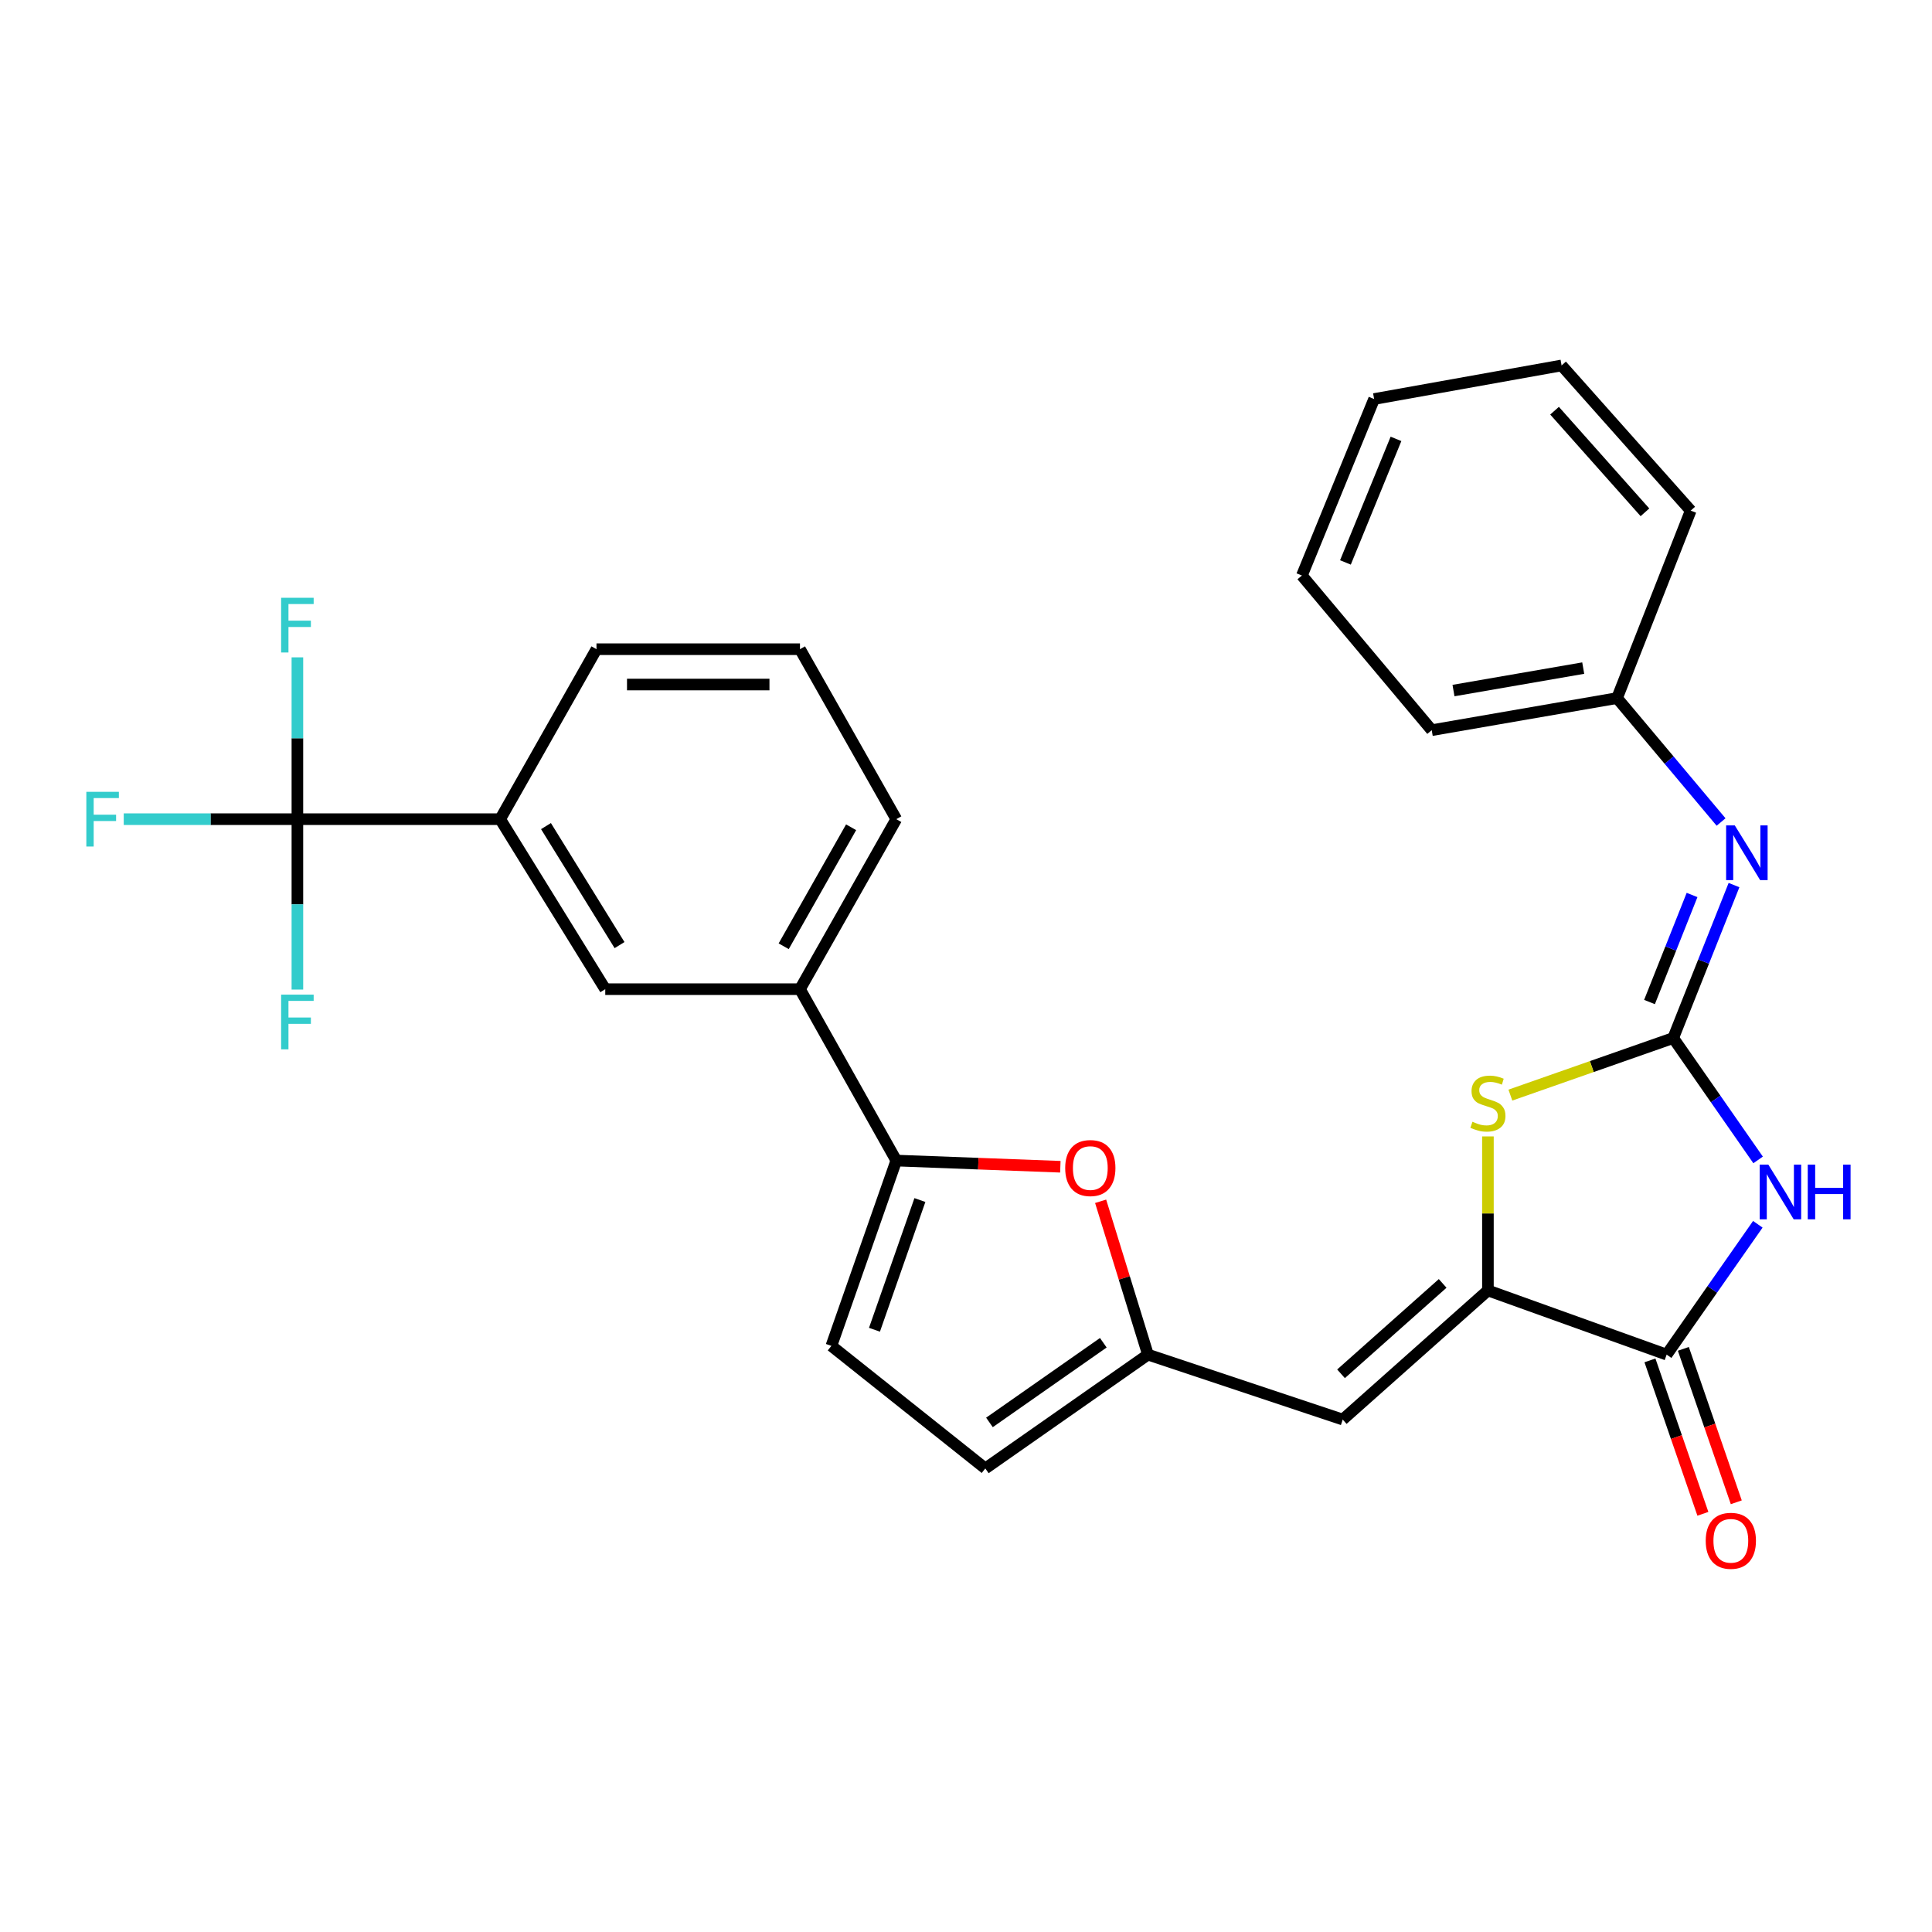<?xml version='1.0' encoding='iso-8859-1'?>
<svg version='1.1' baseProfile='full'
              xmlns='http://www.w3.org/2000/svg'
                      xmlns:rdkit='http://www.rdkit.org/xml'
                      xmlns:xlink='http://www.w3.org/1999/xlink'
                  xml:space='preserve'
width='1000px' height='1000px' viewBox='0 0 1000 1000'>
<!-- END OF HEADER -->
<rect style='opacity:1.0;fill:#FFFFFF;stroke:none' width='1000' height='1000' x='0' y='0'> </rect>
<path class='bond-0' d='M 866.048,537.281 L 888.021,568.827' style='fill:none;fill-rule:evenodd;stroke:#000000;stroke-width:6px;stroke-linecap:butt;stroke-linejoin:miter;stroke-opacity:1' />
<path class='bond-0' d='M 888.021,568.827 L 909.994,600.373' style='fill:none;fill-rule:evenodd;stroke:#0000FF;stroke-width:6px;stroke-linecap:butt;stroke-linejoin:miter;stroke-opacity:1' />
<path class='bond-3' d='M 866.048,537.281 L 823.906,552.053' style='fill:none;fill-rule:evenodd;stroke:#000000;stroke-width:6px;stroke-linecap:butt;stroke-linejoin:miter;stroke-opacity:1' />
<path class='bond-3' d='M 823.906,552.053 L 781.764,566.825' style='fill:none;fill-rule:evenodd;stroke:#CCCC00;stroke-width:6px;stroke-linecap:butt;stroke-linejoin:miter;stroke-opacity:1' />
<path class='bond-9' d='M 866.048,537.281 L 881.784,497.699' style='fill:none;fill-rule:evenodd;stroke:#000000;stroke-width:6px;stroke-linecap:butt;stroke-linejoin:miter;stroke-opacity:1' />
<path class='bond-9' d='M 881.784,497.699 L 897.521,458.117' style='fill:none;fill-rule:evenodd;stroke:#0000FF;stroke-width:6px;stroke-linecap:butt;stroke-linejoin:miter;stroke-opacity:1' />
<path class='bond-9' d='M 853.776,518.651 L 864.791,490.944' style='fill:none;fill-rule:evenodd;stroke:#000000;stroke-width:6px;stroke-linecap:butt;stroke-linejoin:miter;stroke-opacity:1' />
<path class='bond-9' d='M 864.791,490.944 L 875.807,463.236' style='fill:none;fill-rule:evenodd;stroke:#0000FF;stroke-width:6px;stroke-linecap:butt;stroke-linejoin:miter;stroke-opacity:1' />
<path class='bond-2' d='M 909.846,633.69 L 886.25,667.42' style='fill:none;fill-rule:evenodd;stroke:#0000FF;stroke-width:6px;stroke-linecap:butt;stroke-linejoin:miter;stroke-opacity:1' />
<path class='bond-2' d='M 886.25,667.42 L 862.655,701.151' style='fill:none;fill-rule:evenodd;stroke:#000000;stroke-width:6px;stroke-linecap:butt;stroke-linejoin:miter;stroke-opacity:1' />
<path class='bond-1' d='M 770.144,667.93 L 770.144,628.067' style='fill:none;fill-rule:evenodd;stroke:#000000;stroke-width:6px;stroke-linecap:butt;stroke-linejoin:miter;stroke-opacity:1' />
<path class='bond-1' d='M 770.144,628.067 L 770.144,588.204' style='fill:none;fill-rule:evenodd;stroke:#CCCC00;stroke-width:6px;stroke-linecap:butt;stroke-linejoin:miter;stroke-opacity:1' />
<path class='bond-4' d='M 770.144,667.93 L 694.995,734.769' style='fill:none;fill-rule:evenodd;stroke:#000000;stroke-width:6px;stroke-linecap:butt;stroke-linejoin:miter;stroke-opacity:1' />
<path class='bond-4' d='M 746.718,664.292 L 694.114,711.079' style='fill:none;fill-rule:evenodd;stroke:#000000;stroke-width:6px;stroke-linecap:butt;stroke-linejoin:miter;stroke-opacity:1' />
<path class='bond-28' d='M 770.144,667.93 L 862.655,701.151' style='fill:none;fill-rule:evenodd;stroke:#000000;stroke-width:6px;stroke-linecap:butt;stroke-linejoin:miter;stroke-opacity:1' />
<path class='bond-15' d='M 854.011,704.134 L 867.712,743.841' style='fill:none;fill-rule:evenodd;stroke:#000000;stroke-width:6px;stroke-linecap:butt;stroke-linejoin:miter;stroke-opacity:1' />
<path class='bond-15' d='M 867.712,743.841 L 881.413,783.547' style='fill:none;fill-rule:evenodd;stroke:#FF0000;stroke-width:6px;stroke-linecap:butt;stroke-linejoin:miter;stroke-opacity:1' />
<path class='bond-15' d='M 871.298,698.169 L 884.999,737.876' style='fill:none;fill-rule:evenodd;stroke:#000000;stroke-width:6px;stroke-linecap:butt;stroke-linejoin:miter;stroke-opacity:1' />
<path class='bond-15' d='M 884.999,737.876 L 898.699,777.583' style='fill:none;fill-rule:evenodd;stroke:#FF0000;stroke-width:6px;stroke-linecap:butt;stroke-linejoin:miter;stroke-opacity:1' />
<path class='bond-8' d='M 694.995,734.769 L 594.184,701.151' style='fill:none;fill-rule:evenodd;stroke:#000000;stroke-width:6px;stroke-linecap:butt;stroke-linejoin:miter;stroke-opacity:1' />
<path class='bond-5' d='M 463.921,600.706 L 506.378,602.308' style='fill:none;fill-rule:evenodd;stroke:#000000;stroke-width:6px;stroke-linecap:butt;stroke-linejoin:miter;stroke-opacity:1' />
<path class='bond-5' d='M 506.378,602.308 L 548.834,603.91' style='fill:none;fill-rule:evenodd;stroke:#FF0000;stroke-width:6px;stroke-linecap:butt;stroke-linejoin:miter;stroke-opacity:1' />
<path class='bond-12' d='M 463.921,600.706 L 414.069,511.995' style='fill:none;fill-rule:evenodd;stroke:#000000;stroke-width:6px;stroke-linecap:butt;stroke-linejoin:miter;stroke-opacity:1' />
<path class='bond-30' d='M 463.921,600.706 L 430.324,696.62' style='fill:none;fill-rule:evenodd;stroke:#000000;stroke-width:6px;stroke-linecap:butt;stroke-linejoin:miter;stroke-opacity:1' />
<path class='bond-30' d='M 476.14,621.139 L 452.623,688.279' style='fill:none;fill-rule:evenodd;stroke:#000000;stroke-width:6px;stroke-linecap:butt;stroke-linejoin:miter;stroke-opacity:1' />
<path class='bond-6' d='M 153.93,424.005 L 258.886,424.005' style='fill:none;fill-rule:evenodd;stroke:#000000;stroke-width:6px;stroke-linecap:butt;stroke-linejoin:miter;stroke-opacity:1' />
<path class='bond-16' d='M 153.93,424.005 L 153.93,382.123' style='fill:none;fill-rule:evenodd;stroke:#000000;stroke-width:6px;stroke-linecap:butt;stroke-linejoin:miter;stroke-opacity:1' />
<path class='bond-16' d='M 153.93,382.123 L 153.93,340.241' style='fill:none;fill-rule:evenodd;stroke:#33CCCC;stroke-width:6px;stroke-linecap:butt;stroke-linejoin:miter;stroke-opacity:1' />
<path class='bond-17' d='M 153.93,424.005 L 108.989,424.005' style='fill:none;fill-rule:evenodd;stroke:#000000;stroke-width:6px;stroke-linecap:butt;stroke-linejoin:miter;stroke-opacity:1' />
<path class='bond-17' d='M 108.989,424.005 L 64.049,424.005' style='fill:none;fill-rule:evenodd;stroke:#33CCCC;stroke-width:6px;stroke-linecap:butt;stroke-linejoin:miter;stroke-opacity:1' />
<path class='bond-18' d='M 153.93,424.005 L 153.93,468.101' style='fill:none;fill-rule:evenodd;stroke:#000000;stroke-width:6px;stroke-linecap:butt;stroke-linejoin:miter;stroke-opacity:1' />
<path class='bond-18' d='M 153.93,468.101 L 153.93,512.197' style='fill:none;fill-rule:evenodd;stroke:#33CCCC;stroke-width:6px;stroke-linecap:butt;stroke-linejoin:miter;stroke-opacity:1' />
<path class='bond-7' d='M 569.683,621.784 L 581.934,661.468' style='fill:none;fill-rule:evenodd;stroke:#FF0000;stroke-width:6px;stroke-linecap:butt;stroke-linejoin:miter;stroke-opacity:1' />
<path class='bond-7' d='M 581.934,661.468 L 594.184,701.151' style='fill:none;fill-rule:evenodd;stroke:#000000;stroke-width:6px;stroke-linecap:butt;stroke-linejoin:miter;stroke-opacity:1' />
<path class='bond-13' d='M 594.184,701.151 L 509.994,760.065' style='fill:none;fill-rule:evenodd;stroke:#000000;stroke-width:6px;stroke-linecap:butt;stroke-linejoin:miter;stroke-opacity:1' />
<path class='bond-13' d='M 571.071,695.006 L 512.138,736.245' style='fill:none;fill-rule:evenodd;stroke:#000000;stroke-width:6px;stroke-linecap:butt;stroke-linejoin:miter;stroke-opacity:1' />
<path class='bond-19' d='M 890.823,425.471 L 863.903,393.401' style='fill:none;fill-rule:evenodd;stroke:#0000FF;stroke-width:6px;stroke-linecap:butt;stroke-linejoin:miter;stroke-opacity:1' />
<path class='bond-19' d='M 863.903,393.401 L 836.982,361.332' style='fill:none;fill-rule:evenodd;stroke:#000000;stroke-width:6px;stroke-linecap:butt;stroke-linejoin:miter;stroke-opacity:1' />
<path class='bond-10' d='M 430.324,696.62 L 509.994,760.065' style='fill:none;fill-rule:evenodd;stroke:#000000;stroke-width:6px;stroke-linecap:butt;stroke-linejoin:miter;stroke-opacity:1' />
<path class='bond-11' d='M 258.886,424.005 L 313.279,511.995' style='fill:none;fill-rule:evenodd;stroke:#000000;stroke-width:6px;stroke-linecap:butt;stroke-linejoin:miter;stroke-opacity:1' />
<path class='bond-11' d='M 282.599,427.588 L 320.674,489.181' style='fill:none;fill-rule:evenodd;stroke:#000000;stroke-width:6px;stroke-linecap:butt;stroke-linejoin:miter;stroke-opacity:1' />
<path class='bond-31' d='M 258.886,424.005 L 308.737,336.025' style='fill:none;fill-rule:evenodd;stroke:#000000;stroke-width:6px;stroke-linecap:butt;stroke-linejoin:miter;stroke-opacity:1' />
<path class='bond-14' d='M 414.069,511.995 L 313.279,511.995' style='fill:none;fill-rule:evenodd;stroke:#000000;stroke-width:6px;stroke-linecap:butt;stroke-linejoin:miter;stroke-opacity:1' />
<path class='bond-21' d='M 414.069,511.995 L 463.921,424.005' style='fill:none;fill-rule:evenodd;stroke:#000000;stroke-width:6px;stroke-linecap:butt;stroke-linejoin:miter;stroke-opacity:1' />
<path class='bond-21' d='M 405.637,489.782 L 440.533,428.189' style='fill:none;fill-rule:evenodd;stroke:#000000;stroke-width:6px;stroke-linecap:butt;stroke-linejoin:miter;stroke-opacity:1' />
<path class='bond-23' d='M 836.982,361.332 L 741.058,377.942' style='fill:none;fill-rule:evenodd;stroke:#000000;stroke-width:6px;stroke-linecap:butt;stroke-linejoin:miter;stroke-opacity:1' />
<path class='bond-23' d='M 819.473,345.805 L 752.326,357.432' style='fill:none;fill-rule:evenodd;stroke:#000000;stroke-width:6px;stroke-linecap:butt;stroke-linejoin:miter;stroke-opacity:1' />
<path class='bond-24' d='M 836.982,361.332 L 875.11,264.29' style='fill:none;fill-rule:evenodd;stroke:#000000;stroke-width:6px;stroke-linecap:butt;stroke-linejoin:miter;stroke-opacity:1' />
<path class='bond-20' d='M 308.737,336.025 L 414.069,336.025' style='fill:none;fill-rule:evenodd;stroke:#000000;stroke-width:6px;stroke-linecap:butt;stroke-linejoin:miter;stroke-opacity:1' />
<path class='bond-20' d='M 324.537,354.312 L 398.27,354.312' style='fill:none;fill-rule:evenodd;stroke:#000000;stroke-width:6px;stroke-linecap:butt;stroke-linejoin:miter;stroke-opacity:1' />
<path class='bond-22' d='M 463.921,424.005 L 414.069,336.025' style='fill:none;fill-rule:evenodd;stroke:#000000;stroke-width:6px;stroke-linecap:butt;stroke-linejoin:miter;stroke-opacity:1' />
<path class='bond-25' d='M 741.058,377.942 L 673.864,297.897' style='fill:none;fill-rule:evenodd;stroke:#000000;stroke-width:6px;stroke-linecap:butt;stroke-linejoin:miter;stroke-opacity:1' />
<path class='bond-26' d='M 875.11,264.29 L 808.272,189.152' style='fill:none;fill-rule:evenodd;stroke:#000000;stroke-width:6px;stroke-linecap:butt;stroke-linejoin:miter;stroke-opacity:1' />
<path class='bond-26' d='M 851.421,265.173 L 804.634,212.576' style='fill:none;fill-rule:evenodd;stroke:#000000;stroke-width:6px;stroke-linecap:butt;stroke-linejoin:miter;stroke-opacity:1' />
<path class='bond-29' d='M 673.864,297.897 L 711.24,206.534' style='fill:none;fill-rule:evenodd;stroke:#000000;stroke-width:6px;stroke-linecap:butt;stroke-linejoin:miter;stroke-opacity:1' />
<path class='bond-29' d='M 696.395,291.117 L 722.559,227.163' style='fill:none;fill-rule:evenodd;stroke:#000000;stroke-width:6px;stroke-linecap:butt;stroke-linejoin:miter;stroke-opacity:1' />
<path class='bond-27' d='M 808.272,189.152 L 711.24,206.534' style='fill:none;fill-rule:evenodd;stroke:#000000;stroke-width:6px;stroke-linecap:butt;stroke-linejoin:miter;stroke-opacity:1' />
<path  class='atom-1' d='M 915.288 602.801
L 924.568 617.801
Q 925.488 619.281, 926.968 621.961
Q 928.448 624.641, 928.528 624.801
L 928.528 602.801
L 932.288 602.801
L 932.288 631.121
L 928.408 631.121
L 918.448 614.721
Q 917.288 612.801, 916.048 610.601
Q 914.848 608.401, 914.488 607.721
L 914.488 631.121
L 910.808 631.121
L 910.808 602.801
L 915.288 602.801
' fill='#0000FF'/>
<path  class='atom-1' d='M 935.688 602.801
L 939.528 602.801
L 939.528 614.841
L 954.008 614.841
L 954.008 602.801
L 957.848 602.801
L 957.848 631.121
L 954.008 631.121
L 954.008 618.041
L 939.528 618.041
L 939.528 631.121
L 935.688 631.121
L 935.688 602.801
' fill='#0000FF'/>
<path  class='atom-4' d='M 762.144 580.619
Q 762.464 580.739, 763.784 581.299
Q 765.104 581.859, 766.544 582.219
Q 768.024 582.539, 769.464 582.539
Q 772.144 582.539, 773.704 581.259
Q 775.264 579.939, 775.264 577.659
Q 775.264 576.099, 774.464 575.139
Q 773.704 574.179, 772.504 573.659
Q 771.304 573.139, 769.304 572.539
Q 766.784 571.779, 765.264 571.059
Q 763.784 570.339, 762.704 568.819
Q 761.664 567.299, 761.664 564.739
Q 761.664 561.179, 764.064 558.979
Q 766.504 556.779, 771.304 556.779
Q 774.584 556.779, 778.304 558.339
L 777.384 561.419
Q 773.984 560.019, 771.424 560.019
Q 768.664 560.019, 767.144 561.179
Q 765.624 562.299, 765.664 564.259
Q 765.664 565.779, 766.424 566.699
Q 767.224 567.619, 768.344 568.139
Q 769.504 568.659, 771.424 569.259
Q 773.984 570.059, 775.504 570.859
Q 777.024 571.659, 778.104 573.299
Q 779.224 574.899, 779.224 577.659
Q 779.224 581.579, 776.584 583.699
Q 773.984 585.779, 769.624 585.779
Q 767.104 585.779, 765.184 585.219
Q 763.304 584.699, 761.064 583.779
L 762.144 580.619
' fill='#CCCC00'/>
<path  class='atom-8' d='M 551.346 604.576
Q 551.346 597.776, 554.706 593.976
Q 558.066 590.176, 564.346 590.176
Q 570.626 590.176, 573.986 593.976
Q 577.346 597.776, 577.346 604.576
Q 577.346 611.456, 573.946 615.376
Q 570.546 619.256, 564.346 619.256
Q 558.106 619.256, 554.706 615.376
Q 551.346 611.496, 551.346 604.576
M 564.346 616.056
Q 568.666 616.056, 570.986 613.176
Q 573.346 610.256, 573.346 604.576
Q 573.346 599.016, 570.986 596.216
Q 568.666 593.376, 564.346 593.376
Q 560.026 593.376, 557.666 596.176
Q 555.346 598.976, 555.346 604.576
Q 555.346 610.296, 557.666 613.176
Q 560.026 616.056, 564.346 616.056
' fill='#FF0000'/>
<path  class='atom-10' d='M 897.916 427.217
L 907.196 442.217
Q 908.116 443.697, 909.596 446.377
Q 911.076 449.057, 911.156 449.217
L 911.156 427.217
L 914.916 427.217
L 914.916 455.537
L 911.036 455.537
L 901.076 439.137
Q 899.916 437.217, 898.676 435.017
Q 897.476 432.817, 897.116 432.137
L 897.116 455.537
L 893.436 455.537
L 893.436 427.217
L 897.916 427.217
' fill='#0000FF'/>
<path  class='atom-16' d='M 882.876 797.511
Q 882.876 790.711, 886.236 786.911
Q 889.596 783.111, 895.876 783.111
Q 902.156 783.111, 905.516 786.911
Q 908.876 790.711, 908.876 797.511
Q 908.876 804.391, 905.476 808.311
Q 902.076 812.191, 895.876 812.191
Q 889.636 812.191, 886.236 808.311
Q 882.876 804.431, 882.876 797.511
M 895.876 808.991
Q 900.196 808.991, 902.516 806.111
Q 904.876 803.191, 904.876 797.511
Q 904.876 791.951, 902.516 789.151
Q 900.196 786.311, 895.876 786.311
Q 891.556 786.311, 889.196 789.111
Q 886.876 791.911, 886.876 797.511
Q 886.876 803.231, 889.196 806.111
Q 891.556 808.991, 895.876 808.991
' fill='#FF0000'/>
<path  class='atom-17' d='M 145.51 309.41
L 162.35 309.41
L 162.35 312.65
L 149.31 312.65
L 149.31 321.25
L 160.91 321.25
L 160.91 324.53
L 149.31 324.53
L 149.31 337.73
L 145.51 337.73
L 145.51 309.41
' fill='#33CCCC'/>
<path  class='atom-18' d='M 44.688 409.845
L 61.528 409.845
L 61.528 413.085
L 48.488 413.085
L 48.488 421.685
L 60.088 421.685
L 60.088 424.965
L 48.488 424.965
L 48.488 438.165
L 44.688 438.165
L 44.688 409.845
' fill='#33CCCC'/>
<path  class='atom-19' d='M 145.51 514.821
L 162.35 514.821
L 162.35 518.061
L 149.31 518.061
L 149.31 526.661
L 160.91 526.661
L 160.91 529.941
L 149.31 529.941
L 149.31 543.141
L 145.51 543.141
L 145.51 514.821
' fill='#33CCCC'/>
</svg>

